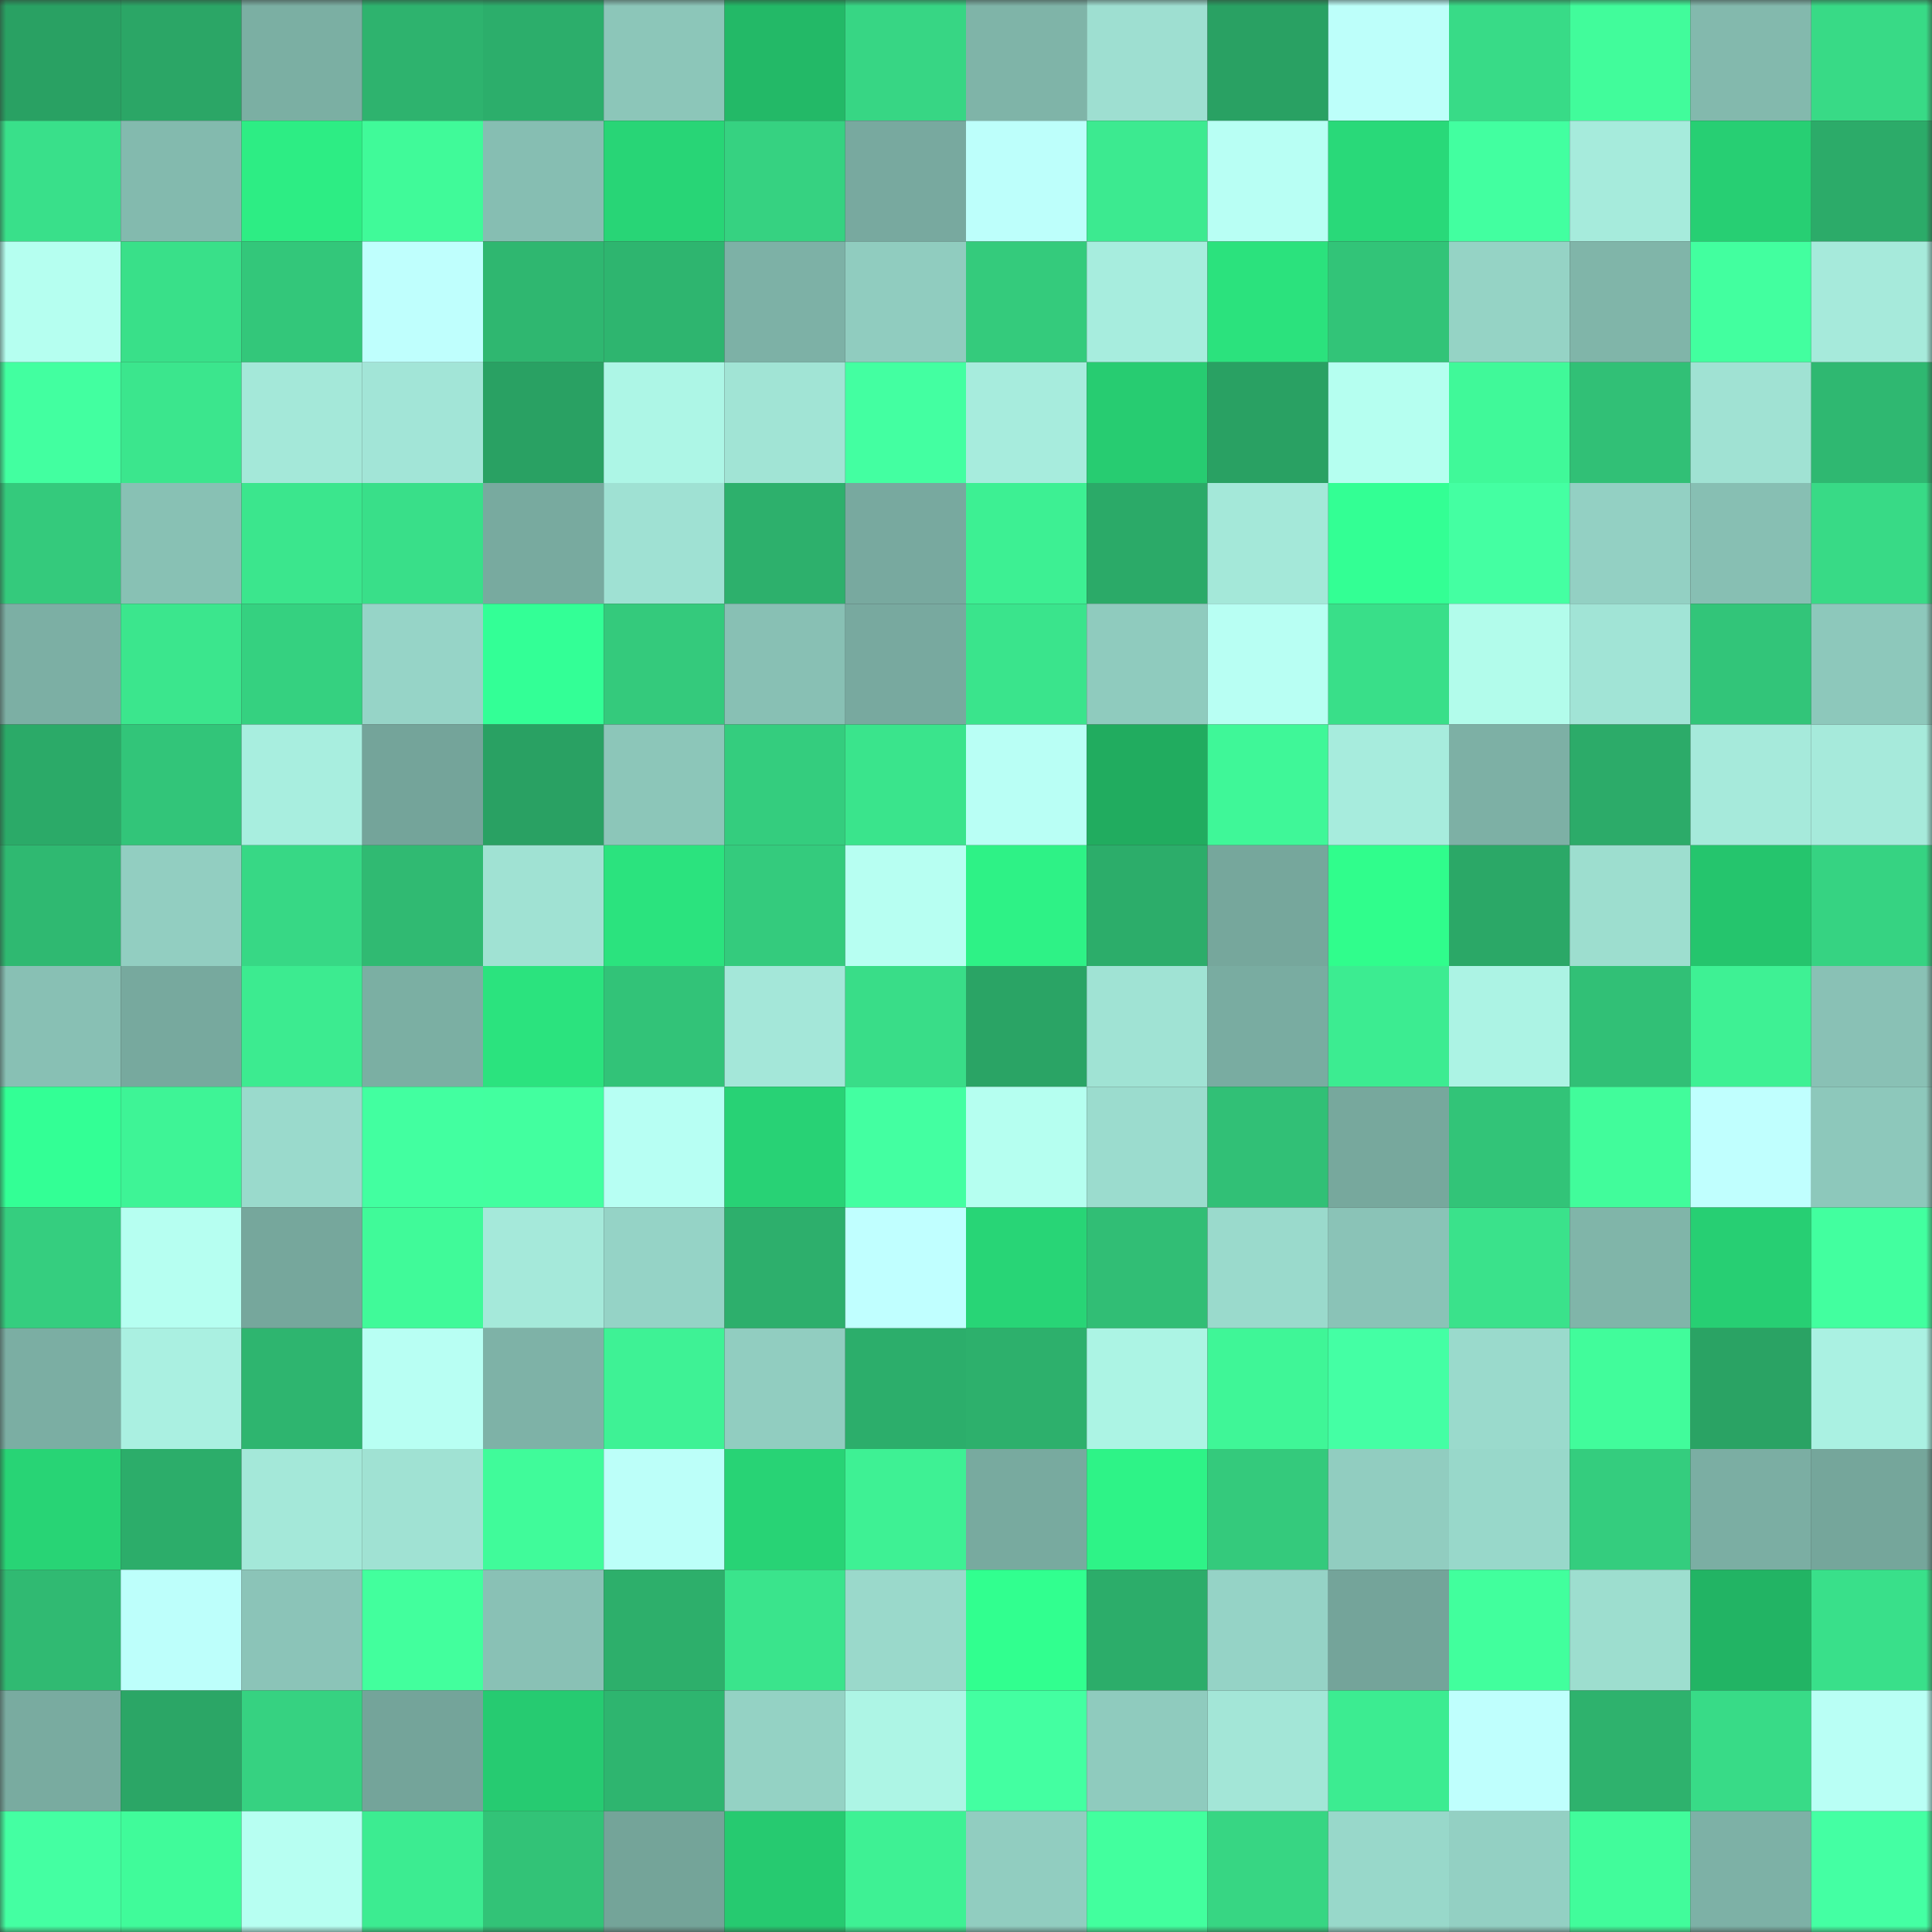 <svg viewBox="0 0 160 160" fill="none" role="img" xmlns="http://www.w3.org/2000/svg" width="240" height="240" name="lens%2Coxdillans69.lens"><rect x="0" y="0" width="160" height="160" fill="#333333" stroke="none"/><mask id="1497335807" mask-type="alpha" maskUnits="userSpaceOnUse" x="0" y="0" width="160" height="160"><rect width="160" height="160" fill="#FFFFFF"></rect></mask><g mask="url(#1497335807)"><rect x="0" y="0" width="10" height="10" fill="#29a163"></rect><rect x="10" y="0" width="10" height="10" fill="#2ba666"></rect><rect x="20" y="0" width="10" height="10" fill="#7bafa3"></rect><rect x="30" y="0" width="10" height="10" fill="#2eb36e"></rect><rect x="40" y="0" width="10" height="10" fill="#2cae6b"></rect><rect x="50" y="0" width="10" height="10" fill="#8cc6b9"></rect><rect x="60" y="0" width="10" height="10" fill="#23b967"></rect><rect x="70" y="0" width="10" height="10" fill="#37d684"></rect><rect x="80" y="0" width="10" height="10" fill="#7fb4a8"></rect><rect x="90" y="0" width="10" height="10" fill="#9edfd1"></rect><rect x="100" y="0" width="10" height="10" fill="#29a163"></rect><rect x="110" y="0" width="10" height="10" fill="#bdfffa"></rect><rect x="120" y="0" width="10" height="10" fill="#38db87"></rect><rect x="130" y="0" width="10" height="10" fill="#41fc9b"></rect><rect x="140" y="0" width="10" height="10" fill="#83b9ad"></rect><rect x="150" y="0" width="10" height="10" fill="#38da86"></rect><rect x="0" y="10" width="10" height="10" fill="#39e08a"></rect><rect x="10" y="10" width="10" height="10" fill="#83baae"></rect><rect x="20" y="10" width="10" height="10" fill="#2ded84"></rect><rect x="30" y="10" width="10" height="10" fill="#40fa99"></rect><rect x="40" y="10" width="10" height="10" fill="#86beb2"></rect><rect x="50" y="10" width="10" height="10" fill="#28d576"></rect><rect x="60" y="10" width="10" height="10" fill="#36d281"></rect><rect x="70" y="10" width="10" height="10" fill="#78a99f"></rect><rect x="80" y="10" width="10" height="10" fill="#bdfffb"></rect><rect x="90" y="10" width="10" height="10" fill="#3cea90"></rect><rect x="100" y="10" width="10" height="10" fill="#b8fff4"></rect><rect x="110" y="10" width="10" height="10" fill="#29d979"></rect><rect x="120" y="10" width="10" height="10" fill="#42ffa0"></rect><rect x="130" y="10" width="10" height="10" fill="#a6ebdc"></rect><rect x="140" y="10" width="10" height="10" fill="#27cf73"></rect><rect x="150" y="10" width="10" height="10" fill="#2cab69"></rect><rect x="0" y="20" width="10" height="10" fill="#b5fff0"></rect><rect x="10" y="20" width="10" height="10" fill="#39e089"></rect><rect x="20" y="20" width="10" height="10" fill="#33c77a"></rect><rect x="30" y="20" width="10" height="10" fill="#bffffd"></rect><rect x="40" y="20" width="10" height="10" fill="#2fb770"></rect><rect x="50" y="20" width="10" height="10" fill="#2eb56f"></rect><rect x="60" y="20" width="10" height="10" fill="#7db1a6"></rect><rect x="70" y="20" width="10" height="10" fill="#90ccbf"></rect><rect x="80" y="20" width="10" height="10" fill="#34cb7c"></rect><rect x="90" y="20" width="10" height="10" fill="#a7edde"></rect><rect x="100" y="20" width="10" height="10" fill="#2be27d"></rect><rect x="110" y="20" width="10" height="10" fill="#32c478"></rect><rect x="120" y="20" width="10" height="10" fill="#95d3c5"></rect><rect x="130" y="20" width="10" height="10" fill="#80b5a9"></rect><rect x="140" y="20" width="10" height="10" fill="#42ff9f"></rect><rect x="150" y="20" width="10" height="10" fill="#a6eadb"></rect><rect x="0" y="30" width="10" height="10" fill="#42ffa0"></rect><rect x="10" y="30" width="10" height="10" fill="#3be68d"></rect><rect x="20" y="30" width="10" height="10" fill="#a4e8d9"></rect><rect x="30" y="30" width="10" height="10" fill="#a2e5d7"></rect><rect x="40" y="30" width="10" height="10" fill="#29a163"></rect><rect x="50" y="30" width="10" height="10" fill="#adf6e6"></rect><rect x="60" y="30" width="10" height="10" fill="#a1e4d5"></rect><rect x="70" y="30" width="10" height="10" fill="#43ffa1"></rect><rect x="80" y="30" width="10" height="10" fill="#a7ecdd"></rect><rect x="90" y="30" width="10" height="10" fill="#27cc71"></rect><rect x="100" y="30" width="10" height="10" fill="#29a163"></rect><rect x="110" y="30" width="10" height="10" fill="#b5fff0"></rect><rect x="120" y="30" width="10" height="10" fill="#40f999"></rect><rect x="130" y="30" width="10" height="10" fill="#31c076"></rect><rect x="140" y="30" width="10" height="10" fill="#a0e2d3"></rect><rect x="150" y="30" width="10" height="10" fill="#2fb871"></rect><rect x="0" y="40" width="10" height="10" fill="#34ca7c"></rect><rect x="10" y="40" width="10" height="10" fill="#88c1b4"></rect><rect x="20" y="40" width="10" height="10" fill="#3be68d"></rect><rect x="30" y="40" width="10" height="10" fill="#39df89"></rect><rect x="40" y="40" width="10" height="10" fill="#78aa9f"></rect><rect x="50" y="40" width="10" height="10" fill="#9fe1d3"></rect><rect x="60" y="40" width="10" height="10" fill="#2db06c"></rect><rect x="70" y="40" width="10" height="10" fill="#78a99f"></rect><rect x="80" y="40" width="10" height="10" fill="#3df093"></rect><rect x="90" y="40" width="10" height="10" fill="#2baa68"></rect><rect x="100" y="40" width="10" height="10" fill="#a4e8d9"></rect><rect x="110" y="40" width="10" height="10" fill="#33ff94"></rect><rect x="120" y="40" width="10" height="10" fill="#44ffa2"></rect><rect x="130" y="40" width="10" height="10" fill="#93d0c3"></rect><rect x="140" y="40" width="10" height="10" fill="#87bfb3"></rect><rect x="150" y="40" width="10" height="10" fill="#38da86"></rect><rect x="0" y="50" width="10" height="10" fill="#7cafa4"></rect><rect x="10" y="50" width="10" height="10" fill="#3be68d"></rect><rect x="20" y="50" width="10" height="10" fill="#35d180"></rect><rect x="30" y="50" width="10" height="10" fill="#96d4c7"></rect><rect x="40" y="50" width="10" height="10" fill="#33ff96"></rect><rect x="50" y="50" width="10" height="10" fill="#34ca7c"></rect><rect x="60" y="50" width="10" height="10" fill="#88c0b4"></rect><rect x="70" y="50" width="10" height="10" fill="#78a99f"></rect><rect x="80" y="50" width="10" height="10" fill="#3ae48c"></rect><rect x="90" y="50" width="10" height="10" fill="#8fcbbe"></rect><rect x="100" y="50" width="10" height="10" fill="#b8fff3"></rect><rect x="110" y="50" width="10" height="10" fill="#39df89"></rect><rect x="120" y="50" width="10" height="10" fill="#b2fceb"></rect><rect x="130" y="50" width="10" height="10" fill="#a1e4d6"></rect><rect x="140" y="50" width="10" height="10" fill="#32c579"></rect><rect x="150" y="50" width="10" height="10" fill="#8dc8bb"></rect><rect x="0" y="60" width="10" height="10" fill="#2baa68"></rect><rect x="10" y="60" width="10" height="10" fill="#32c579"></rect><rect x="20" y="60" width="10" height="10" fill="#a8eedf"></rect><rect x="30" y="60" width="10" height="10" fill="#74a49a"></rect><rect x="40" y="60" width="10" height="10" fill="#29a163"></rect><rect x="50" y="60" width="10" height="10" fill="#8cc6b9"></rect><rect x="60" y="60" width="10" height="10" fill="#34cd7e"></rect><rect x="70" y="60" width="10" height="10" fill="#3ae48c"></rect><rect x="80" y="60" width="10" height="10" fill="#b9fff5"></rect><rect x="90" y="60" width="10" height="10" fill="#21ac5f"></rect><rect x="100" y="60" width="10" height="10" fill="#3ff798"></rect><rect x="110" y="60" width="10" height="10" fill="#a7ecdd"></rect><rect x="120" y="60" width="10" height="10" fill="#7db0a5"></rect><rect x="130" y="60" width="10" height="10" fill="#2cab69"></rect><rect x="140" y="60" width="10" height="10" fill="#a6eadb"></rect><rect x="150" y="60" width="10" height="10" fill="#a6eadb"></rect><rect x="0" y="70" width="10" height="10" fill="#2fb971"></rect><rect x="10" y="70" width="10" height="10" fill="#92cec1"></rect><rect x="20" y="70" width="10" height="10" fill="#37d885"></rect><rect x="30" y="70" width="10" height="10" fill="#30ba72"></rect><rect x="40" y="70" width="10" height="10" fill="#a0e2d3"></rect><rect x="50" y="70" width="10" height="10" fill="#2be37e"></rect><rect x="60" y="70" width="10" height="10" fill="#34cb7d"></rect><rect x="70" y="70" width="10" height="10" fill="#b7fff2"></rect><rect x="80" y="70" width="10" height="10" fill="#2ef286"></rect><rect x="90" y="70" width="10" height="10" fill="#2cad6a"></rect><rect x="100" y="70" width="10" height="10" fill="#76a79c"></rect><rect x="110" y="70" width="10" height="10" fill="#30fd8c"></rect><rect x="120" y="70" width="10" height="10" fill="#2ba867"></rect><rect x="130" y="70" width="10" height="10" fill="#9ddecf"></rect><rect x="140" y="70" width="10" height="10" fill="#25c56d"></rect><rect x="150" y="70" width="10" height="10" fill="#36d382"></rect><rect x="0" y="80" width="10" height="10" fill="#88c0b4"></rect><rect x="10" y="80" width="10" height="10" fill="#77a99e"></rect><rect x="20" y="80" width="10" height="10" fill="#3ceb90"></rect><rect x="30" y="80" width="10" height="10" fill="#7bafa3"></rect><rect x="40" y="80" width="10" height="10" fill="#2be37e"></rect><rect x="50" y="80" width="10" height="10" fill="#32c378"></rect><rect x="60" y="80" width="10" height="10" fill="#a4e7d9"></rect><rect x="70" y="80" width="10" height="10" fill="#39dd88"></rect><rect x="80" y="80" width="10" height="10" fill="#2aa465"></rect><rect x="90" y="80" width="10" height="10" fill="#a0e3d4"></rect><rect x="100" y="80" width="10" height="10" fill="#79aca1"></rect><rect x="110" y="80" width="10" height="10" fill="#3cec91"></rect><rect x="120" y="80" width="10" height="10" fill="#acf3e4"></rect><rect x="130" y="80" width="10" height="10" fill="#31c076"></rect><rect x="140" y="80" width="10" height="10" fill="#3ef194"></rect><rect x="150" y="80" width="10" height="10" fill="#89c1b5"></rect><rect x="0" y="90" width="10" height="10" fill="#33ff95"></rect><rect x="10" y="90" width="10" height="10" fill="#3ef496"></rect><rect x="20" y="90" width="10" height="10" fill="#9adacc"></rect><rect x="30" y="90" width="10" height="10" fill="#42ffa0"></rect><rect x="40" y="90" width="10" height="10" fill="#42ff9f"></rect><rect x="50" y="90" width="10" height="10" fill="#b7fff3"></rect><rect x="60" y="90" width="10" height="10" fill="#28d275"></rect><rect x="70" y="90" width="10" height="10" fill="#43ffa1"></rect><rect x="80" y="90" width="10" height="10" fill="#b5fff0"></rect><rect x="90" y="90" width="10" height="10" fill="#9bdcce"></rect><rect x="100" y="90" width="10" height="10" fill="#31c076"></rect><rect x="110" y="90" width="10" height="10" fill="#77a89d"></rect><rect x="120" y="90" width="10" height="10" fill="#32c478"></rect><rect x="130" y="90" width="10" height="10" fill="#41fc9b"></rect><rect x="140" y="90" width="10" height="10" fill="#c0fffe"></rect><rect x="150" y="90" width="10" height="10" fill="#8dc8bb"></rect><rect x="0" y="100" width="10" height="10" fill="#35ce7f"></rect><rect x="10" y="100" width="10" height="10" fill="#b6fff1"></rect><rect x="20" y="100" width="10" height="10" fill="#76a79c"></rect><rect x="30" y="100" width="10" height="10" fill="#40fa99"></rect><rect x="40" y="100" width="10" height="10" fill="#a5e9da"></rect><rect x="50" y="100" width="10" height="10" fill="#95d3c6"></rect><rect x="60" y="100" width="10" height="10" fill="#2daf6c"></rect><rect x="70" y="100" width="10" height="10" fill="#c0ffff"></rect><rect x="80" y="100" width="10" height="10" fill="#28d576"></rect><rect x="90" y="100" width="10" height="10" fill="#31be75"></rect><rect x="100" y="100" width="10" height="10" fill="#9adacc"></rect><rect x="110" y="100" width="10" height="10" fill="#8ac3b7"></rect><rect x="120" y="100" width="10" height="10" fill="#3ae28b"></rect><rect x="130" y="100" width="10" height="10" fill="#80b5a9"></rect><rect x="140" y="100" width="10" height="10" fill="#27cf73"></rect><rect x="150" y="100" width="10" height="10" fill="#42ff9f"></rect><rect x="0" y="110" width="10" height="10" fill="#7baea3"></rect><rect x="10" y="110" width="10" height="10" fill="#aaf0e1"></rect><rect x="20" y="110" width="10" height="10" fill="#2eb56f"></rect><rect x="30" y="110" width="10" height="10" fill="#b8fff3"></rect><rect x="40" y="110" width="10" height="10" fill="#7eb2a7"></rect><rect x="50" y="110" width="10" height="10" fill="#3ef295"></rect><rect x="60" y="110" width="10" height="10" fill="#91cdc0"></rect><rect x="70" y="110" width="10" height="10" fill="#2cae6b"></rect><rect x="80" y="110" width="10" height="10" fill="#2db06c"></rect><rect x="90" y="110" width="10" height="10" fill="#acf4e4"></rect><rect x="100" y="110" width="10" height="10" fill="#3ff697"></rect><rect x="110" y="110" width="10" height="10" fill="#44ffa4"></rect><rect x="120" y="110" width="10" height="10" fill="#9adacc"></rect><rect x="130" y="110" width="10" height="10" fill="#41fc9b"></rect><rect x="140" y="110" width="10" height="10" fill="#2aa364"></rect><rect x="150" y="110" width="10" height="10" fill="#aaf1e2"></rect><rect x="0" y="120" width="10" height="10" fill="#28d475"></rect><rect x="10" y="120" width="10" height="10" fill="#2cad6a"></rect><rect x="20" y="120" width="10" height="10" fill="#a4e8d9"></rect><rect x="30" y="120" width="10" height="10" fill="#a0e2d3"></rect><rect x="40" y="120" width="10" height="10" fill="#40fb9a"></rect><rect x="50" y="120" width="10" height="10" fill="#bcfff9"></rect><rect x="60" y="120" width="10" height="10" fill="#28d375"></rect><rect x="70" y="120" width="10" height="10" fill="#3ef194"></rect><rect x="80" y="120" width="10" height="10" fill="#78aa9f"></rect><rect x="90" y="120" width="10" height="10" fill="#2ef387"></rect><rect x="100" y="120" width="10" height="10" fill="#34ca7c"></rect><rect x="110" y="120" width="10" height="10" fill="#91cdc0"></rect><rect x="120" y="120" width="10" height="10" fill="#98d8ca"></rect><rect x="130" y="120" width="10" height="10" fill="#34cd7e"></rect><rect x="140" y="120" width="10" height="10" fill="#7baea3"></rect><rect x="150" y="120" width="10" height="10" fill="#75a69b"></rect><rect x="0" y="130" width="10" height="10" fill="#30ba72"></rect><rect x="10" y="130" width="10" height="10" fill="#bdfffb"></rect><rect x="20" y="130" width="10" height="10" fill="#8bc4b8"></rect><rect x="30" y="130" width="10" height="10" fill="#42ff9d"></rect><rect x="40" y="130" width="10" height="10" fill="#89c1b5"></rect><rect x="50" y="130" width="10" height="10" fill="#2daf6b"></rect><rect x="60" y="130" width="10" height="10" fill="#3ae48c"></rect><rect x="70" y="130" width="10" height="10" fill="#9ad9cb"></rect><rect x="80" y="130" width="10" height="10" fill="#31ff8f"></rect><rect x="90" y="130" width="10" height="10" fill="#2cad6a"></rect><rect x="100" y="130" width="10" height="10" fill="#95d3c6"></rect><rect x="110" y="130" width="10" height="10" fill="#74a49a"></rect><rect x="120" y="130" width="10" height="10" fill="#41ff9d"></rect><rect x="130" y="130" width="10" height="10" fill="#9ddecf"></rect><rect x="140" y="130" width="10" height="10" fill="#22b464"></rect><rect x="150" y="130" width="10" height="10" fill="#39e08a"></rect><rect x="0" y="140" width="10" height="10" fill="#79aba0"></rect><rect x="10" y="140" width="10" height="10" fill="#2ba666"></rect><rect x="20" y="140" width="10" height="10" fill="#36d281"></rect><rect x="30" y="140" width="10" height="10" fill="#74a49a"></rect><rect x="40" y="140" width="10" height="10" fill="#26cb71"></rect><rect x="50" y="140" width="10" height="10" fill="#2eb56f"></rect><rect x="60" y="140" width="10" height="10" fill="#94d2c4"></rect><rect x="70" y="140" width="10" height="10" fill="#adf5e5"></rect><rect x="80" y="140" width="10" height="10" fill="#43ffa1"></rect><rect x="90" y="140" width="10" height="10" fill="#8fcbbe"></rect><rect x="100" y="140" width="10" height="10" fill="#a3e6d7"></rect><rect x="110" y="140" width="10" height="10" fill="#3cec91"></rect><rect x="120" y="140" width="10" height="10" fill="#bffffd"></rect><rect x="130" y="140" width="10" height="10" fill="#2eb26d"></rect><rect x="140" y="140" width="10" height="10" fill="#38db87"></rect><rect x="150" y="140" width="10" height="10" fill="#b9fff5"></rect><rect x="0" y="150" width="10" height="10" fill="#44ffa2"></rect><rect x="10" y="150" width="10" height="10" fill="#40fb9a"></rect><rect x="20" y="150" width="10" height="10" fill="#b7fff2"></rect><rect x="30" y="150" width="10" height="10" fill="#3cec91"></rect><rect x="40" y="150" width="10" height="10" fill="#32c377"></rect><rect x="50" y="150" width="10" height="10" fill="#74a499"></rect><rect x="60" y="150" width="10" height="10" fill="#26ca70"></rect><rect x="70" y="150" width="10" height="10" fill="#3ef194"></rect><rect x="80" y="150" width="10" height="10" fill="#91cdc0"></rect><rect x="90" y="150" width="10" height="10" fill="#42ff9e"></rect><rect x="100" y="150" width="10" height="10" fill="#37d683"></rect><rect x="110" y="150" width="10" height="10" fill="#98d8ca"></rect><rect x="120" y="150" width="10" height="10" fill="#93d0c3"></rect><rect x="130" y="150" width="10" height="10" fill="#41fc9b"></rect><rect x="140" y="150" width="10" height="10" fill="#7db1a6"></rect><rect x="150" y="150" width="10" height="10" fill="#44ffa3"></rect></g></svg>